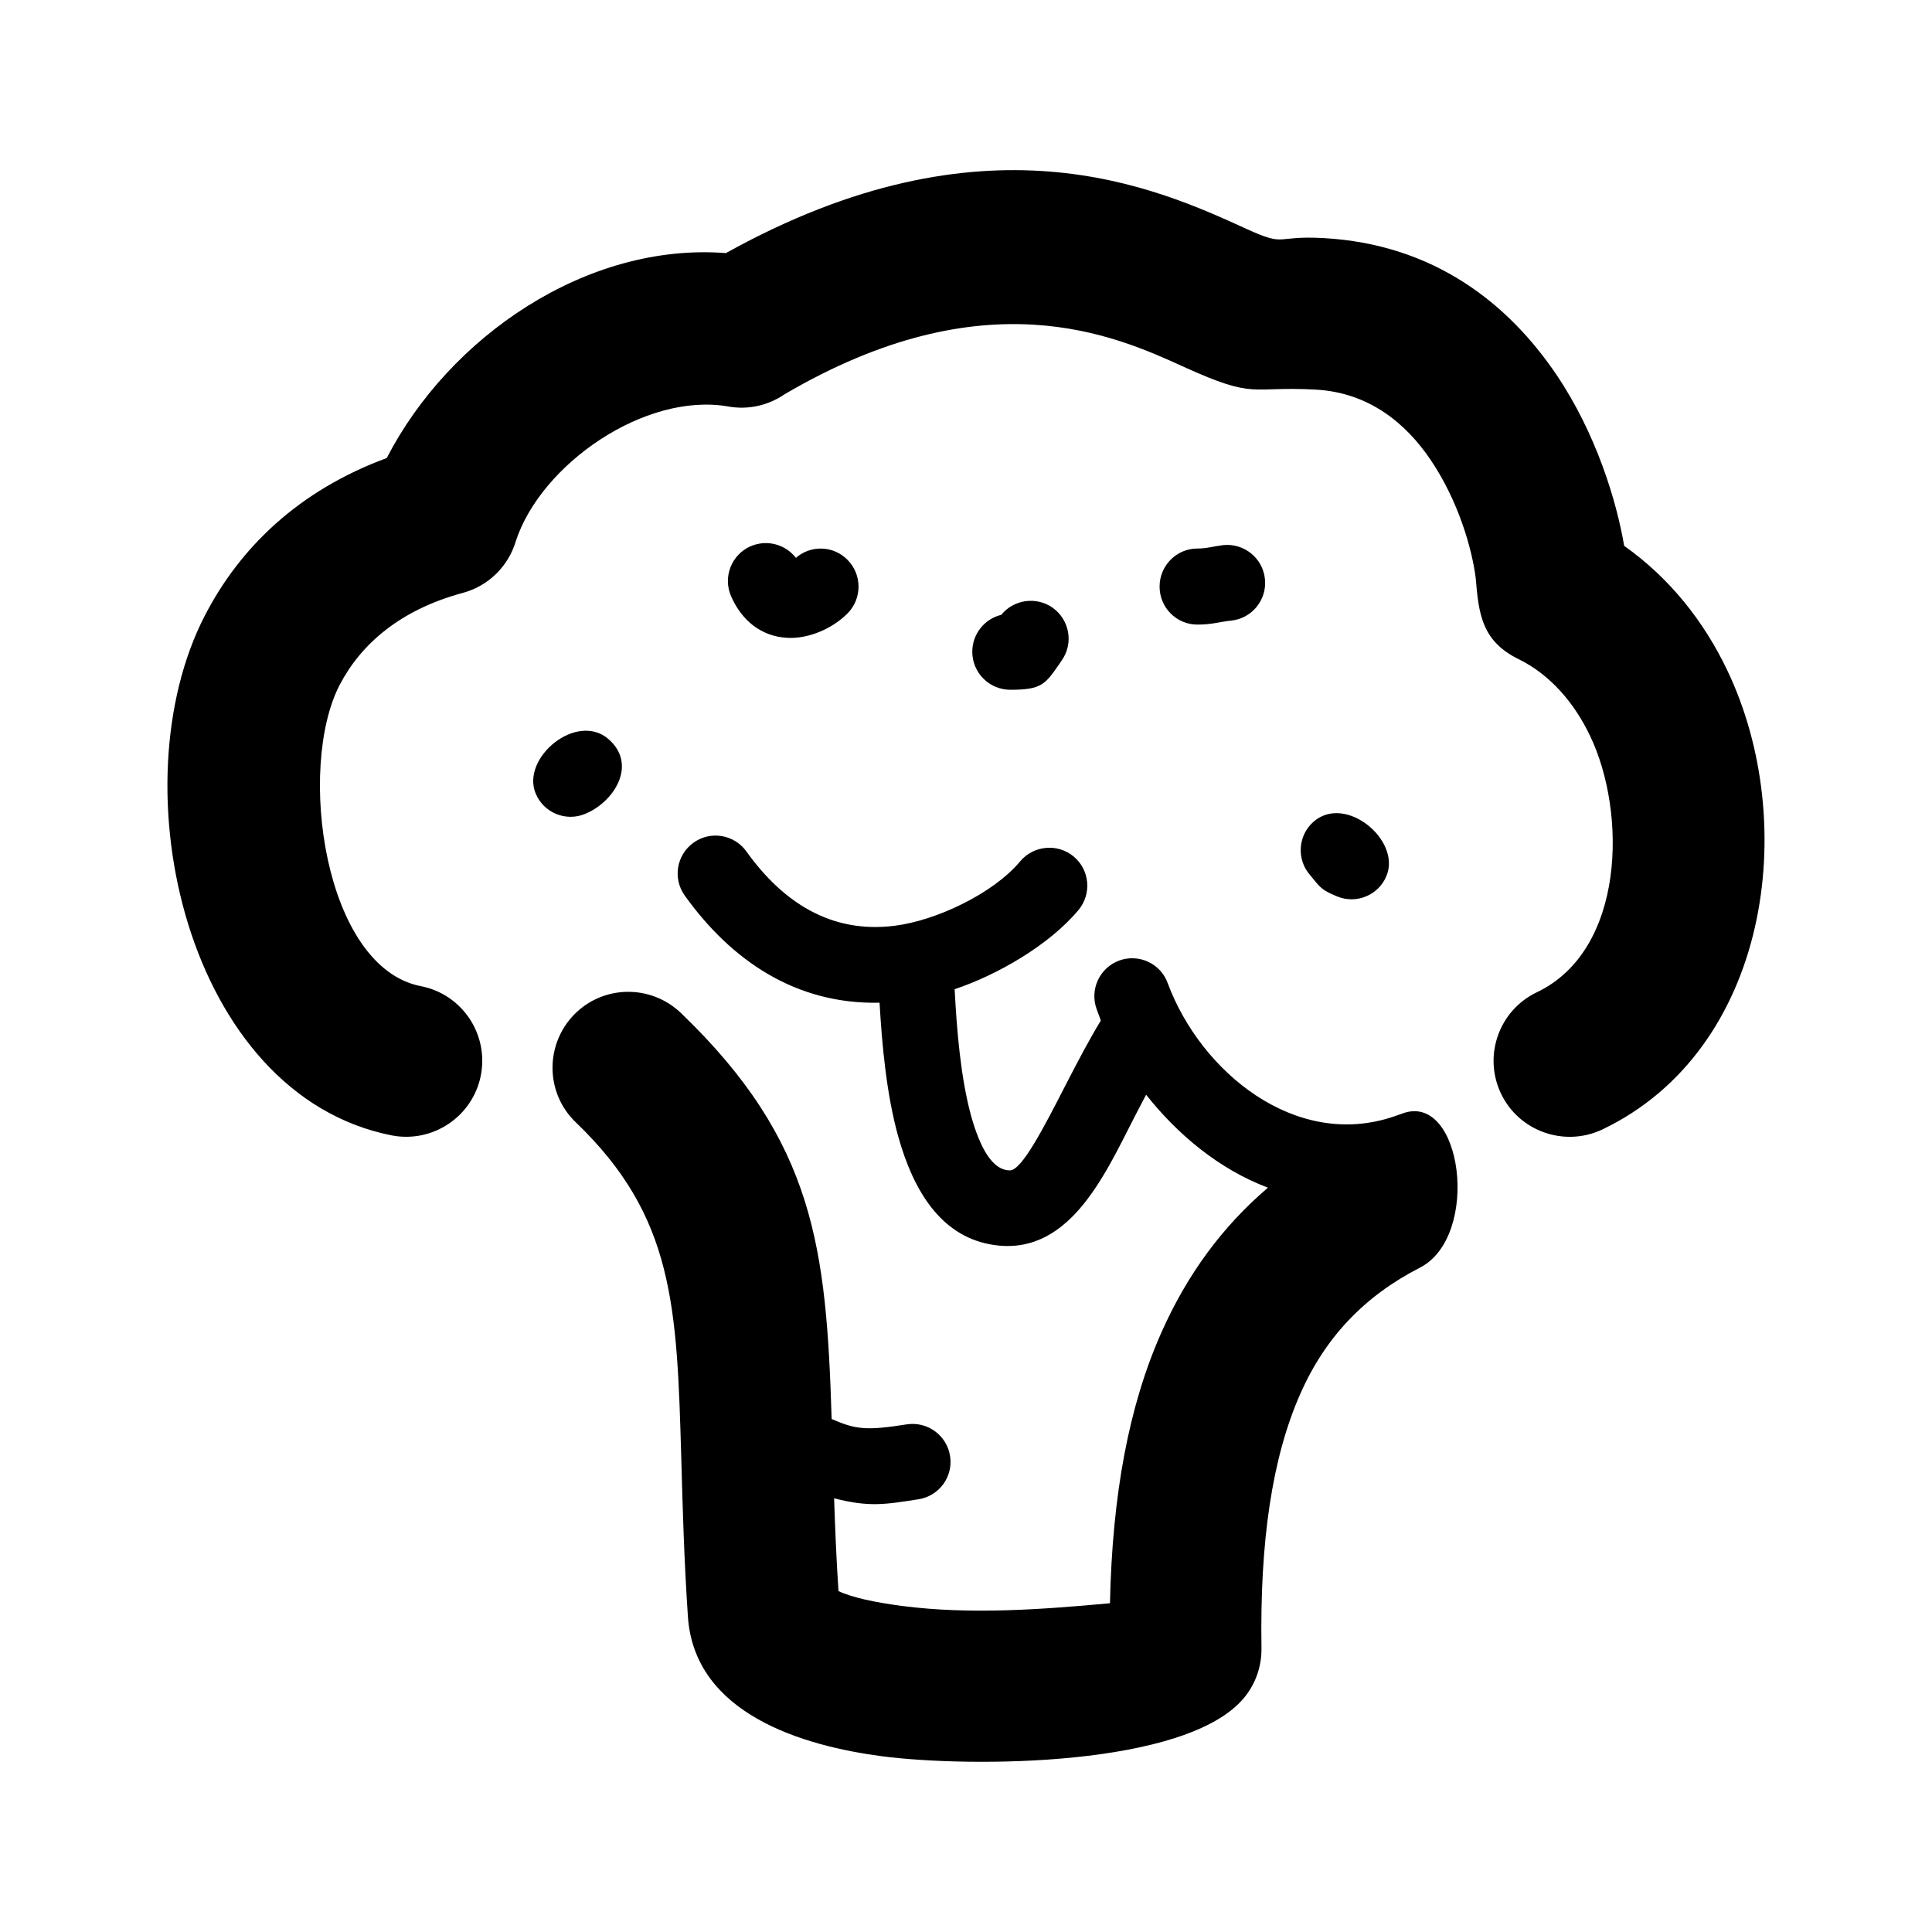 <?xml version="1.0" encoding="UTF-8"?>
<!-- Uploaded to: SVG Repo, www.svgrepo.com, Generator: SVG Repo Mixer Tools -->
<svg fill="#000000" width="800px" height="800px" version="1.1" viewBox="144 144 512 512" xmlns="http://www.w3.org/2000/svg">
 <path d="m255.51 405.34c10.934 2.117 18.035 12.695 15.922 23.629-2.117 10.883-12.695 18.035-23.629 15.922-54.461-10.781-72.852-92.602-49.523-137.74 9.27-17.984 24.836-33.152 48.215-41.766 16.523-32.094 52.949-57.184 89.879-54.312 68.52-38.09 113.86-17.434 138.09-6.348 10.578 4.785 7.055 1.664 20.203 2.367 29.523 1.613 49.172 17.531 61.816 36.223 10.531 15.617 15.922 33.453 17.938 45.344 11.992 8.465 21.16 20 27.355 33.051 19.445 40.758 10.934 100.56-33.152 121.62-10.027 4.734-22.066 0.504-26.852-9.523-4.785-10.078-0.504-22.066 9.523-26.852 23.426-11.184 23.832-47.609 14.105-67.914-4.18-8.766-10.48-16.121-18.742-20.254-10.027-4.836-10.781-12.09-11.586-21.664-0.957-7.457-4.434-20.152-11.992-31.336-6.5-9.574-16.273-17.785-30.48-18.539-17.531-0.957-15.617 2.719-34.812-5.996-18.238-8.312-52.699-23.98-105.9 7.254-4.18 2.871-9.473 4.18-14.863 3.223-22.066-3.879-49.676 15.316-56.324 35.668-1.914 6.5-7.106 11.891-14.156 13.754-16.523 4.484-26.902 13.551-32.547 24.383-11.336 21.965-4.18 74.766 21.512 79.805zm49.777-65.445c7.758 6.801 1.359 16.727-6.246 19.801-5.09 2.117-10.984-0.301-13.098-5.441-3.879-9.473 10.934-21.715 19.348-14.359zm185.91 36.023c-3.68-4.18-3.223-10.531 0.906-14.156 8.465-7.406 23.227 4.887 19.348 14.309-2.066 5.141-7.961 7.609-13.098 5.492-4.18-1.715-4.484-2.367-7.152-5.644zm-81.867-68.973c3.324-4.082 9.27-4.938 13.602-1.914 4.535 3.223 5.644 9.473 2.418 14.008l-0.605 0.906c-3.777 5.441-4.734 6.852-13 6.852-5.594 0-10.078-4.535-10.078-10.078 0-4.734 3.273-8.715 7.656-9.773zm-71.59-4.938c-2.215-5.09 0.102-11.035 5.188-13.25 4.332-1.863 9.219-0.504 11.992 3.074 3.93-3.426 9.926-3.273 13.652 0.504 3.93 3.93 3.93 10.328 0 14.258-3.981 3.981-10.176 6.699-15.82 6.449-7.152-0.352-12.242-4.734-15.012-11.035zm130.44-13.551c5.492-0.555 10.48 3.426 11.035 8.969 0.605 5.492-3.426 10.48-8.918 11.035-3.273 0.352-5.039 1.059-8.969 1.059-5.543 0-10.027-4.484-10.027-10.078 0-5.543 4.484-10.078 10.027-10.078 2.519 0 4.332-0.605 6.852-0.906zm47.309 150.69c16.02-6.195 21.059 32.496 4.785 40.809-14.559 7.457-25.039 18.34-31.691 33.453-7.457 16.879-10.73 39.047-10.277 67.41 0.051 4.637-1.461 9.32-4.637 13.148-15.266 18.34-72.5 18.488-95.875 15.469-21.109-2.769-49.727-11.234-51.488-36.98-1.008-14.863-1.41-29.172-1.762-42.066-1.16-40.254-1.863-63.934-27.961-88.973-8.012-7.656-8.211-20.402-0.555-28.414 7.707-8.012 20.402-8.211 28.414-0.555 35.57 34.16 38.543 62.473 39.953 107.61 6.398 2.769 9.07 3.125 19.949 1.41 5.492-0.805 10.578 2.922 11.438 8.414 0.855 5.441-2.871 10.578-8.363 11.438-8.969 1.41-13.098 2.117-22.371-0.25 0.25 7.457 0.555 15.516 1.16 24.586 3.477 1.664 9.523 2.973 16.777 3.93 18.188 2.367 36.98 0.957 55.168-0.707 0.605-28.668 4.988-52.297 13.602-71.691 6.852-15.469 16.223-28.164 28.266-38.441-12.848-4.836-23.832-13.957-32.293-24.637l-3.176 6.098c-7.961 15.516-17.633 37.586-38.441 33.504-12.797-2.519-20-13.957-24.082-28.566-3.074-11.035-4.281-23.98-4.938-35.418-22.066 0.504-39.246-11.082-51.641-28.414-3.223-4.535-2.168-10.781 2.367-14.008 4.484-3.223 10.781-2.168 14.008 2.367 9.523 13.301 22.32 21.867 39.398 19.648 10.781-1.359 25.996-8.465 33.152-17.078 3.578-4.231 9.926-4.785 14.156-1.258 4.281 3.578 4.836 9.926 1.258 14.207-7.758 9.27-21.461 17.18-32.797 20.957 0.555 10.934 1.613 23.578 4.383 33.656 2.316 8.211 5.543 14.359 10.277 14.359 3.176-0.051 8.969-11.336 15.012-23.125 2.922-5.644 5.894-11.387 9.07-16.574l-1.109-3.023c-1.914-5.238 0.805-10.984 5.996-12.898 5.238-1.863 10.984 0.805 12.848 6.047 8.715 23.426 33.805 44.133 59.852 35.316l2.168-0.754z"/>
</svg>
